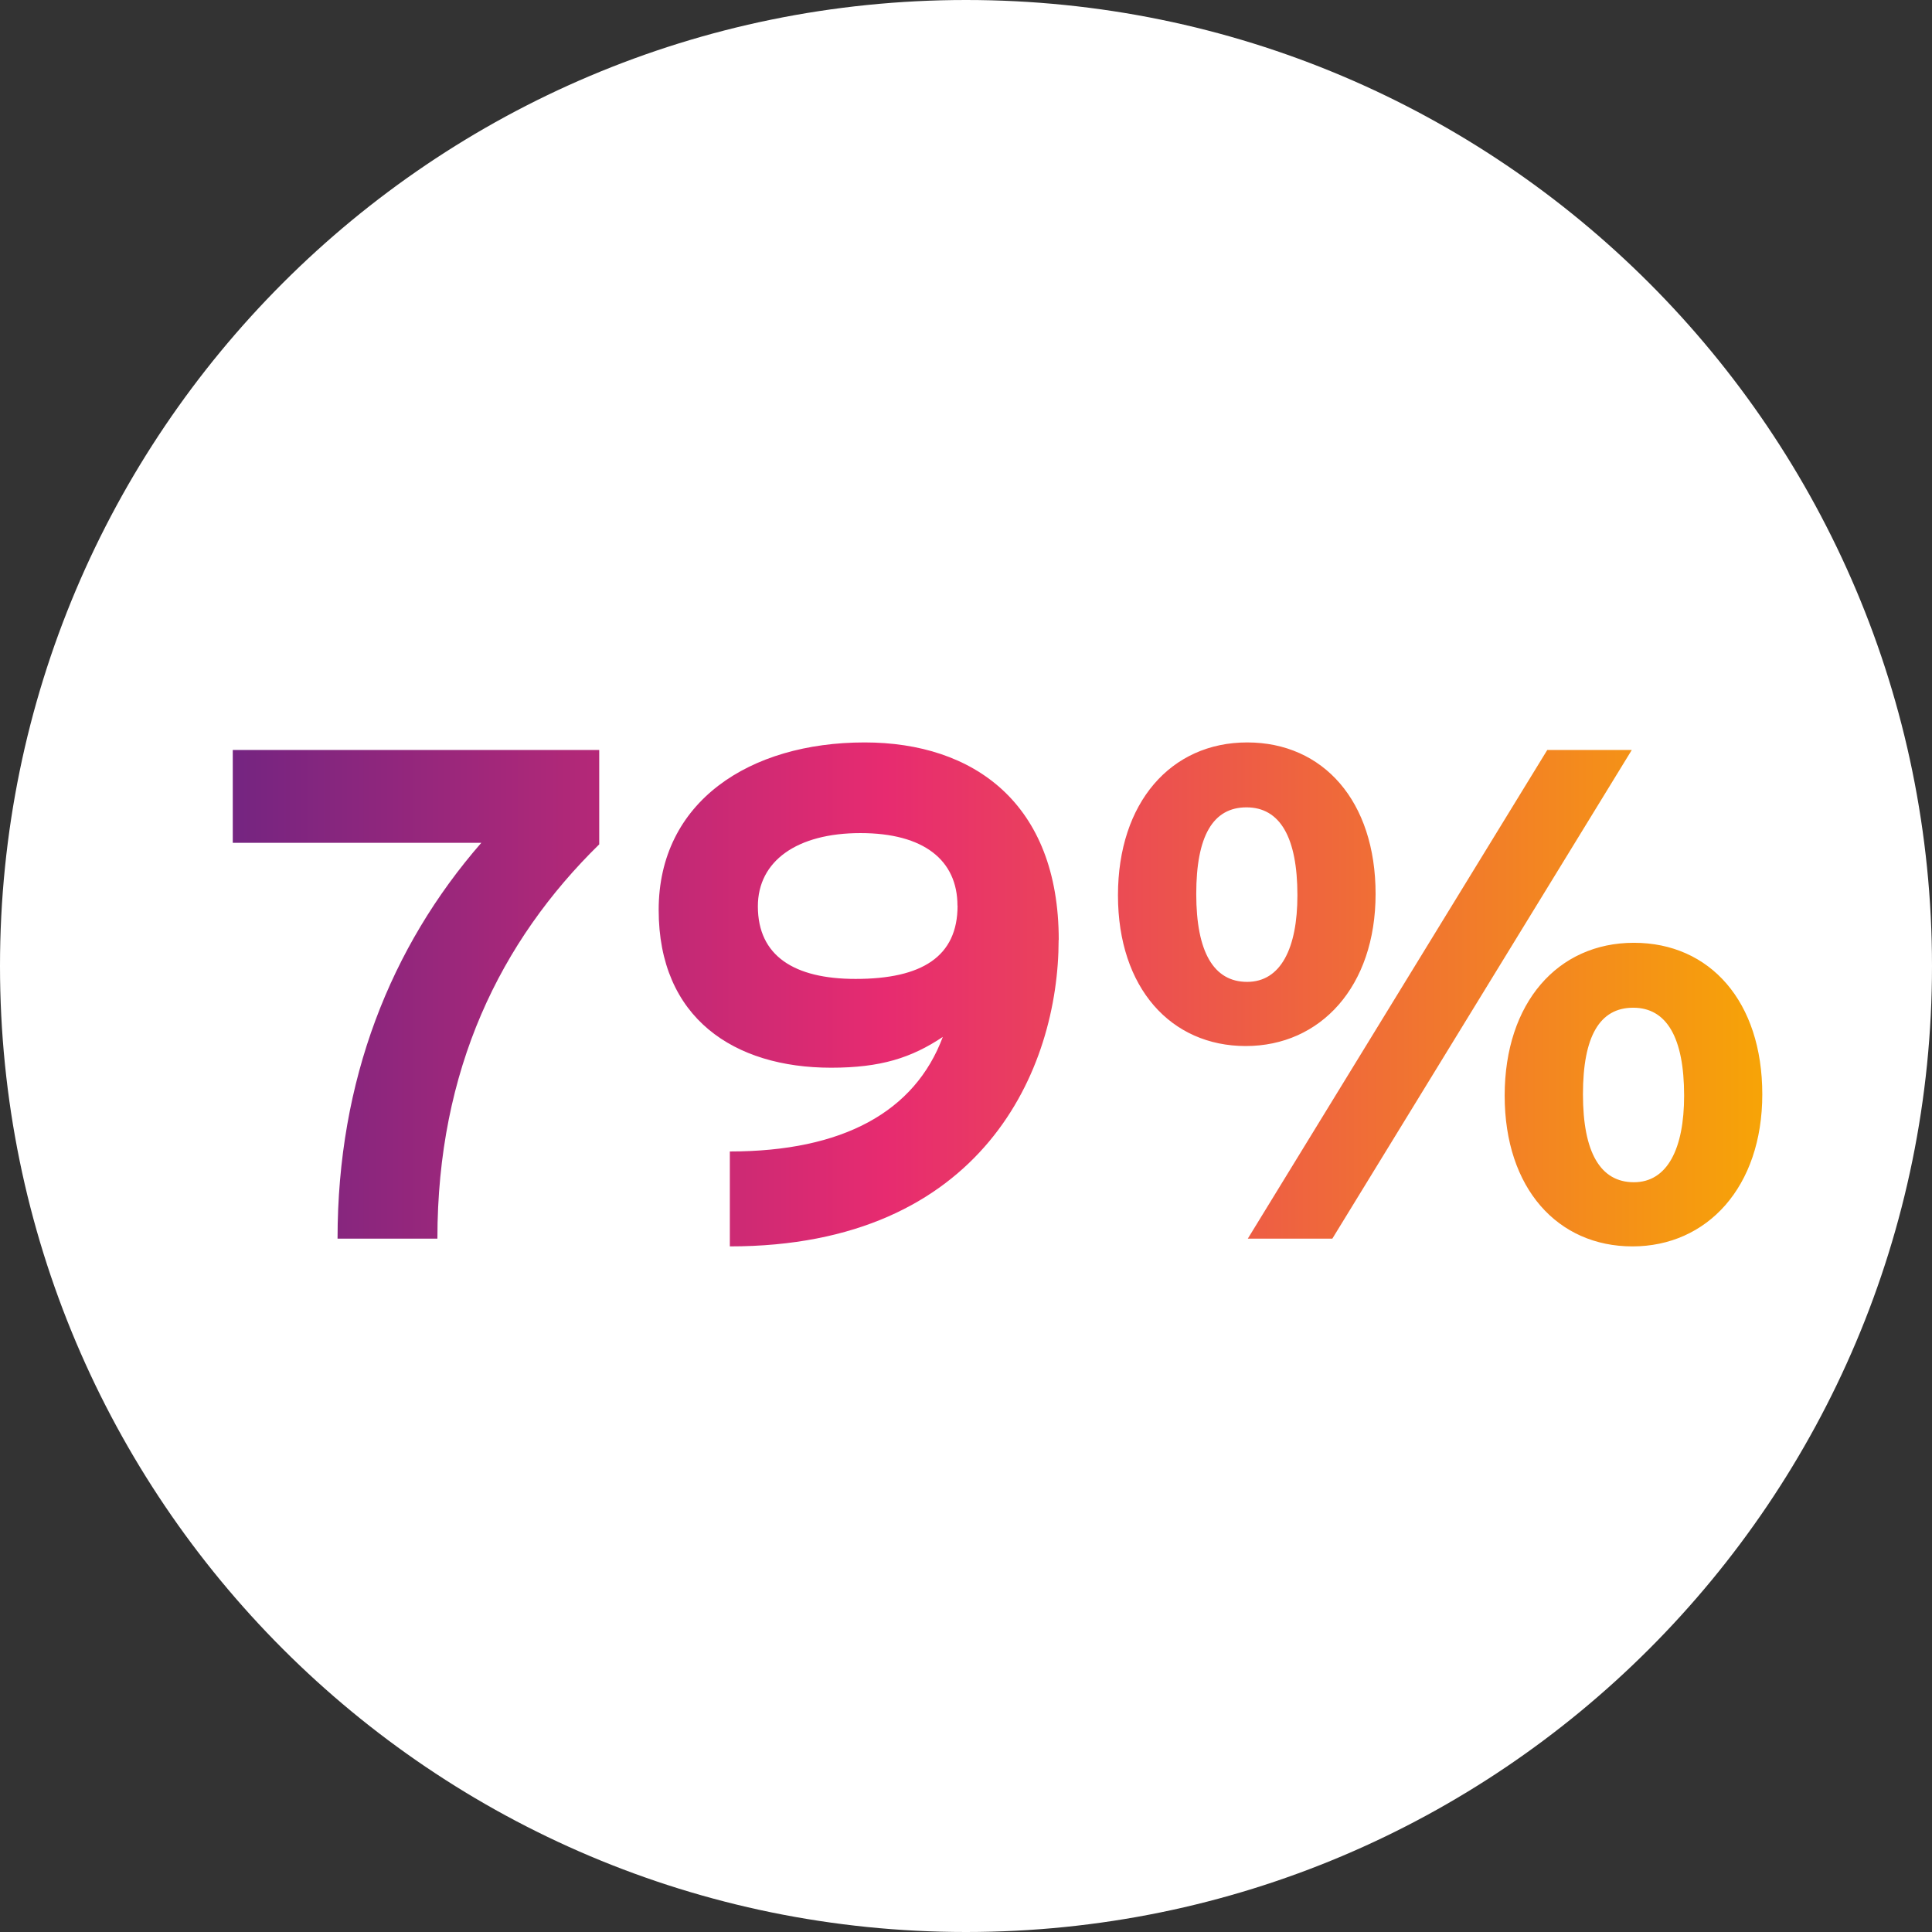 <?xml version="1.0" encoding="UTF-8"?> <svg xmlns="http://www.w3.org/2000/svg" xmlns:xlink="http://www.w3.org/1999/xlink" id="Calque_1" version="1.1" viewBox="0 0 176.46 176.46"><rect x="0" y="0" width="176.46" height="176.46" fill="#333333" stroke="none"/><defs><style> .st0 { fill: url(#Dégradé_sans_nom_3); } .st1 { fill: #fff; } </style><linearGradient id="Dégradé_sans_nom_3" data-name="Dégradé sans nom 3" x1="-400.27" y1="373.6" x2="-399.61" y2="373.6" gradientTransform="translate(94135.45 87942.68) scale(235.15 -235.15)" gradientUnits="userSpaceOnUse"><stop offset="0" stop-color="#662483"></stop><stop offset=".44" stop-color="#e72b70"></stop><stop offset="1" stop-color="#f8ac00"></stop></linearGradient></defs><g id="pict-3"><path class="st1" d="M88.23,176.46c48.73,0,88.23-39.5,88.23-88.23S136.96,0,88.23,0,0,39.5,0,88.23s39.5,88.23,88.23,88.23"></path><path class="st0" d="M54.74,77.11c-9.05,8.86-14.79,20.59-14.79,36.02h-9.12c0-14.47,4.85-26.65,13.13-36.15h-22.7v-8.48h33.47v8.61h.01,0ZM96.69,85.85c0,11.73-6.89,27.99-30.03,27.99v-8.67c10.33,0,16.9-3.63,19.45-10.46-2.87,1.91-5.67,2.81-10.2,2.81-8.86,0-15.75-4.53-15.75-14.41s8.29-15.3,18.81-15.3c9.95,0,17.73,5.55,17.73,18.04h0ZM87.45,82.72c0-4.14-3.06-6.63-8.86-6.63s-9.37,2.55-9.37,6.69c0,4.53,3.32,6.63,8.93,6.63,6.06,0,9.31-2.04,9.31-6.69h-.01ZM125.64,81.64c0,8.48-5.04,13.9-11.86,13.9s-11.67-5.29-11.67-13.77,4.85-13.96,11.8-13.96,11.73,5.36,11.73,13.84h0ZM118.5,81.77c0-5.29-1.59-8.03-4.65-8.03s-4.59,2.61-4.59,7.91,1.59,8.03,4.65,8.03,4.59-3.06,4.59-7.91ZM149.04,68.5l-27.35,44.63h-7.72l27.35-44.63h7.72ZM160.96,99.94c0,8.48-5.04,13.9-11.86,13.9s-11.67-5.29-11.67-13.77,4.85-13.96,11.8-13.96,11.73,5.36,11.73,13.84h0ZM153.82,100.07c0-5.29-1.59-8.03-4.65-8.03s-4.59,2.61-4.59,7.91,1.59,8.03,4.65,8.03,4.59-3.06,4.59-7.91Z"></path></g></svg> 